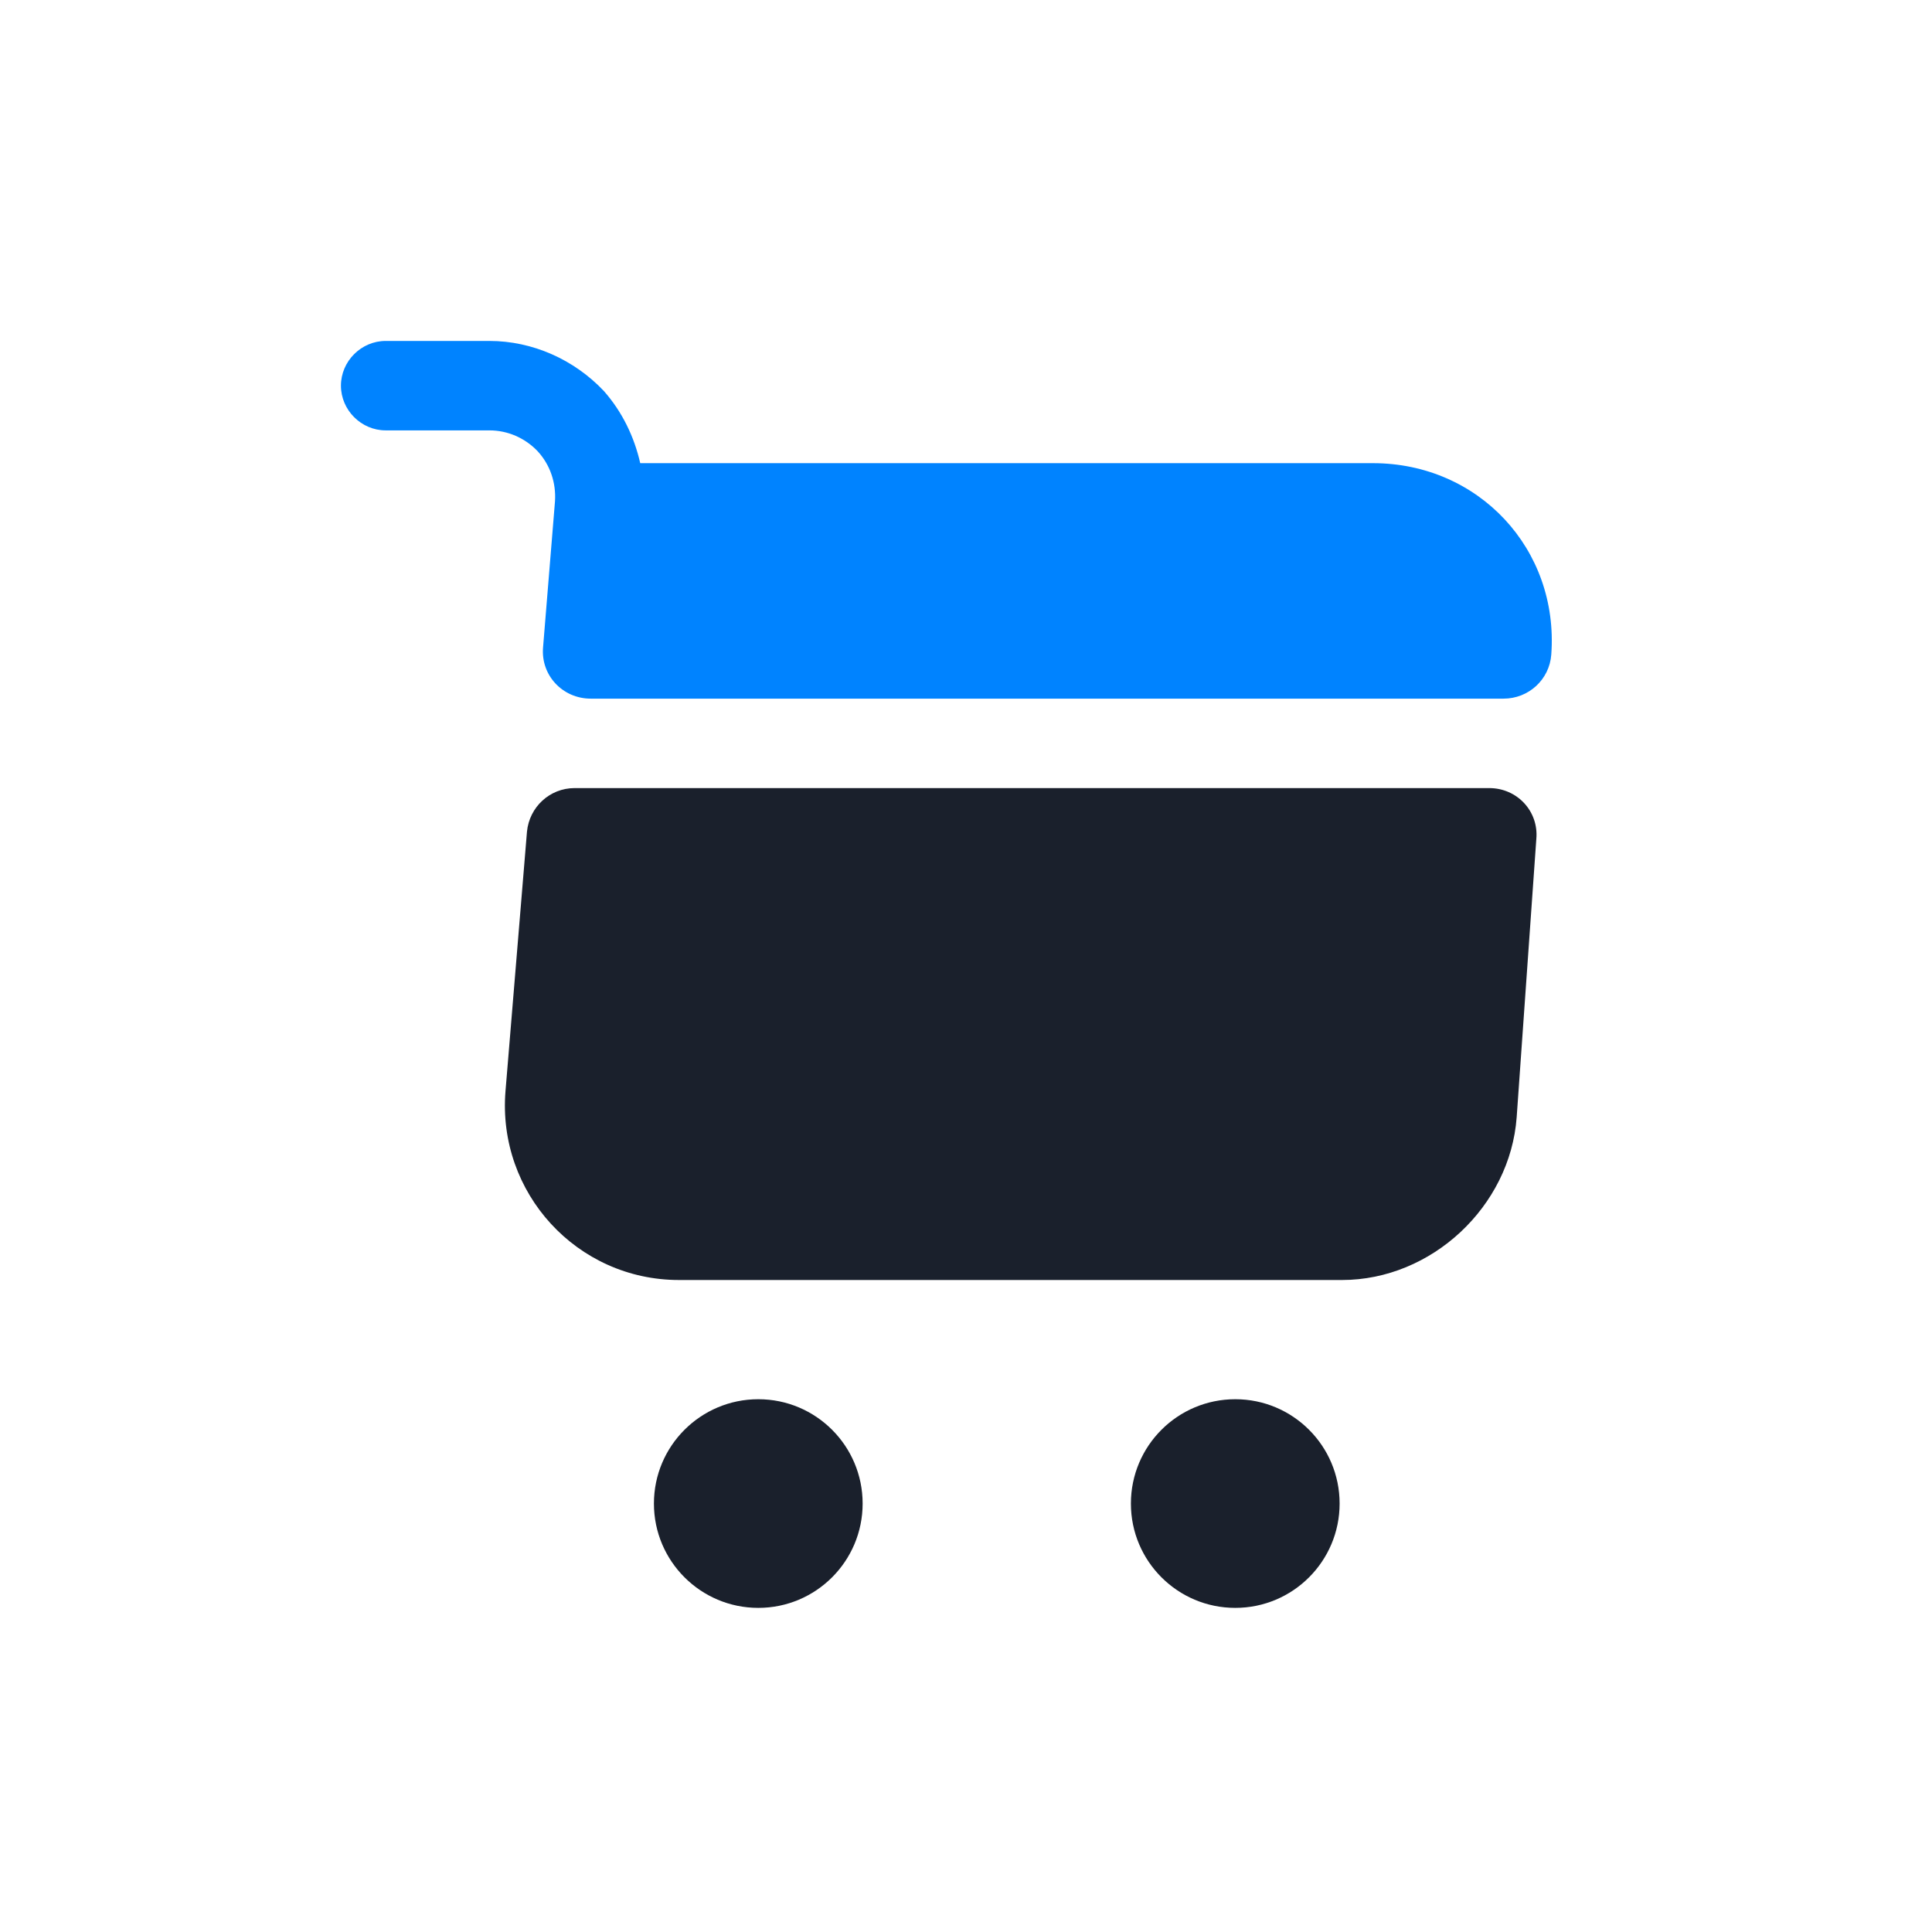 <svg width="34" height="34" viewBox="0 0 34 34" fill="none" xmlns="http://www.w3.org/2000/svg">
<path d="M21.739 28.296C22.753 28.296 23.575 27.474 23.575 26.46C23.575 25.446 22.753 24.624 21.739 24.624C20.724 24.624 19.902 25.446 19.902 26.46C19.902 27.474 20.724 28.296 21.739 28.296Z" fill="#1A202C"/>
<path d="M13.345 28.296C14.359 28.296 15.181 27.474 15.181 26.46C15.181 25.446 14.359 24.624 13.345 24.624C12.331 24.624 11.508 25.446 11.508 26.46C11.508 27.474 12.331 28.296 13.345 28.296Z" fill="#1A202C"/>
<path d="M9.767 8.822L9.557 11.393C9.515 11.886 9.903 12.295 10.396 12.295H26.46C26.901 12.295 27.268 11.96 27.3 11.519C27.436 9.662 26.02 8.151 24.162 8.151H11.267C11.162 7.689 10.952 7.249 10.627 6.881C10.102 6.325 9.368 6 8.613 6H6.787C6.357 6 6 6.357 6 6.787C6 7.217 6.357 7.574 6.787 7.574H8.613C8.938 7.574 9.242 7.71 9.462 7.941C9.683 8.182 9.788 8.497 9.767 8.822Z" fill="#0083FF"/>
<path d="M26.208 13.869H10.113C9.672 13.869 9.316 14.205 9.274 14.635L8.896 19.2C8.749 20.994 10.155 22.526 11.949 22.526H23.617C25.191 22.526 26.576 21.235 26.691 19.661L27.037 14.761C27.079 14.278 26.701 13.869 26.208 13.869Z" fill="#1A202C"/>
</svg>
